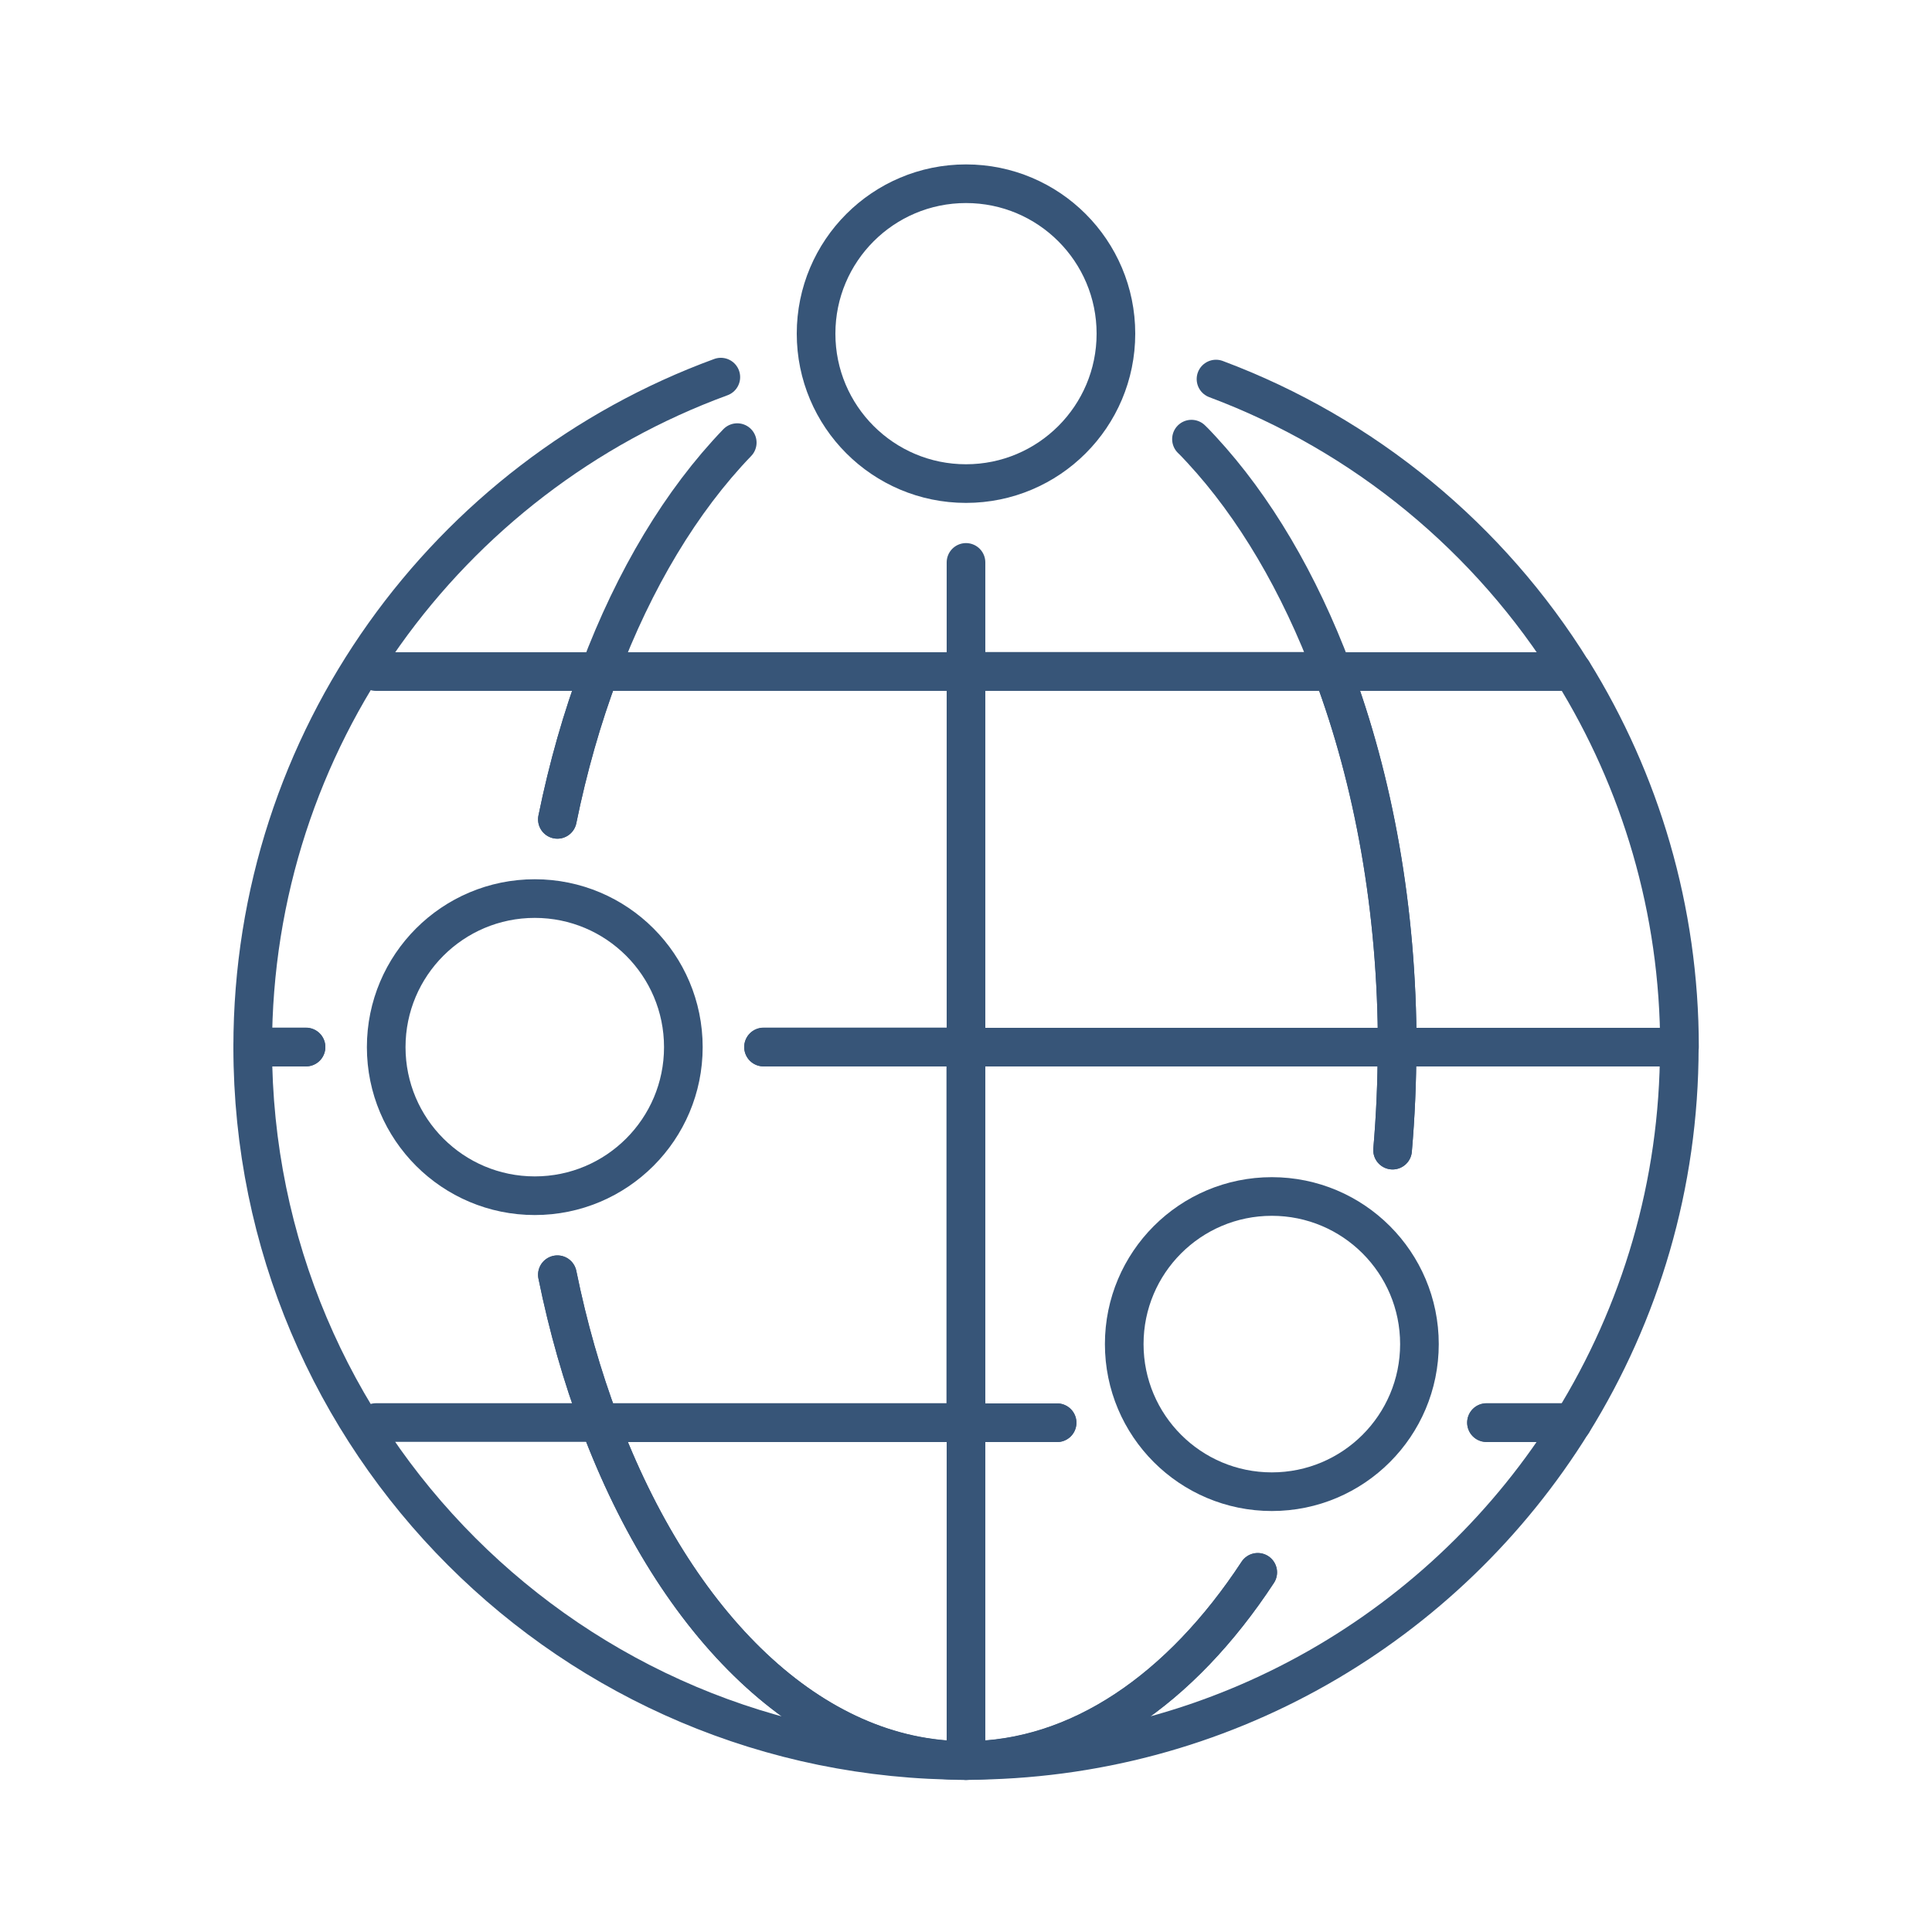 <?xml version="1.0" encoding="UTF-8"?>
<svg id="Layer_1" data-name="Layer 1" xmlns="http://www.w3.org/2000/svg" viewBox="0 0 100 100">
  <defs>
    <style>
      .cls-1 {
        fill: none;
        stroke: #375578;
        stroke-linecap: round;
        stroke-linejoin: round;
        stroke-width: 2px;
      }
    </style>
  </defs>
  <path class="cls-1" d="m28.85,42.41c.55-2.7,1.28-5.27,2.18-7.65h-11.57,11.57c1.8-4.79,4.24-8.85,7.13-11.85"/>
  <path class="cls-1" d="m37.31,19.52c-14.14,5.18-24.23,18.74-24.23,34.67h2.76"/>
  <path class="cls-1" d="m68.97,34.76h12.42c-4.27-6.89-10.75-12.26-18.45-15.14"/>
  <path class="cls-1" d="m72.32,54.2h14.61c0-7.13-2.03-13.79-5.53-19.44h-12.42c2.12,5.65,3.34,12.3,3.34,19.44Z"/>
  <path class="cls-1" d="m15.84,54.2h-2.76c0,20.39,16.53,36.92,36.92,36.92-8.01,0-15.04-6.99-18.97-17.49h-11.57,11.57c-.89-2.38-1.63-4.95-2.18-7.65"/>
  <path class="cls-1" d="m76.94,73.64h4.45c3.5-5.65,5.53-12.3,5.53-19.44h-14.61c0,1.81-.08,3.59-.23,5.33"/>
  <path class="cls-1" d="m65.1,81.38c-3.97,6.05-9.28,9.74-15.1,9.74,13.26,0,24.88-6.99,31.39-17.49h-4.45"/>
  <path class="cls-1" d="m50,29.11v5.64h18.97c-1.73-4.6-4.04-8.52-6.78-11.48-.17-.18-.34-.37-.52-.54"/>
  <path class="cls-1" d="m72.08,59.53c.15-1.74.23-3.52.23-5.33h-22.32v19.44h4.72"/>
  <path class="cls-1" d="m28.85,65.98c.55,2.71,1.28,5.27,2.18,7.65h18.97v-19.44h-10.48"/>
  <path class="cls-1" d="m50,34.76v19.44h22.32c0-7.13-1.23-13.79-3.34-19.44h-18.97Z"/>
  <path class="cls-1" d="m39.52,54.2h10.48v-19.44h-18.97c-.89,2.38-1.63,4.95-2.18,7.65"/>
  <path class="cls-1" d="m54.72,73.64h-4.72v17.49c5.83,0,11.13-3.69,15.1-9.74"/>
  <path class="cls-1" d="m31.03,73.64c3.94,10.49,10.96,17.49,18.97,17.49v-17.49h-18.97Z"/>
  <circle class="cls-1" cx="50" cy="17.27" r="7.76"/>
  <circle class="cls-1" cx="27.68" cy="54.2" r="7.69"/>
  <circle class="cls-1" cx="65.83" cy="69.57" r="7.64"/>
</svg>